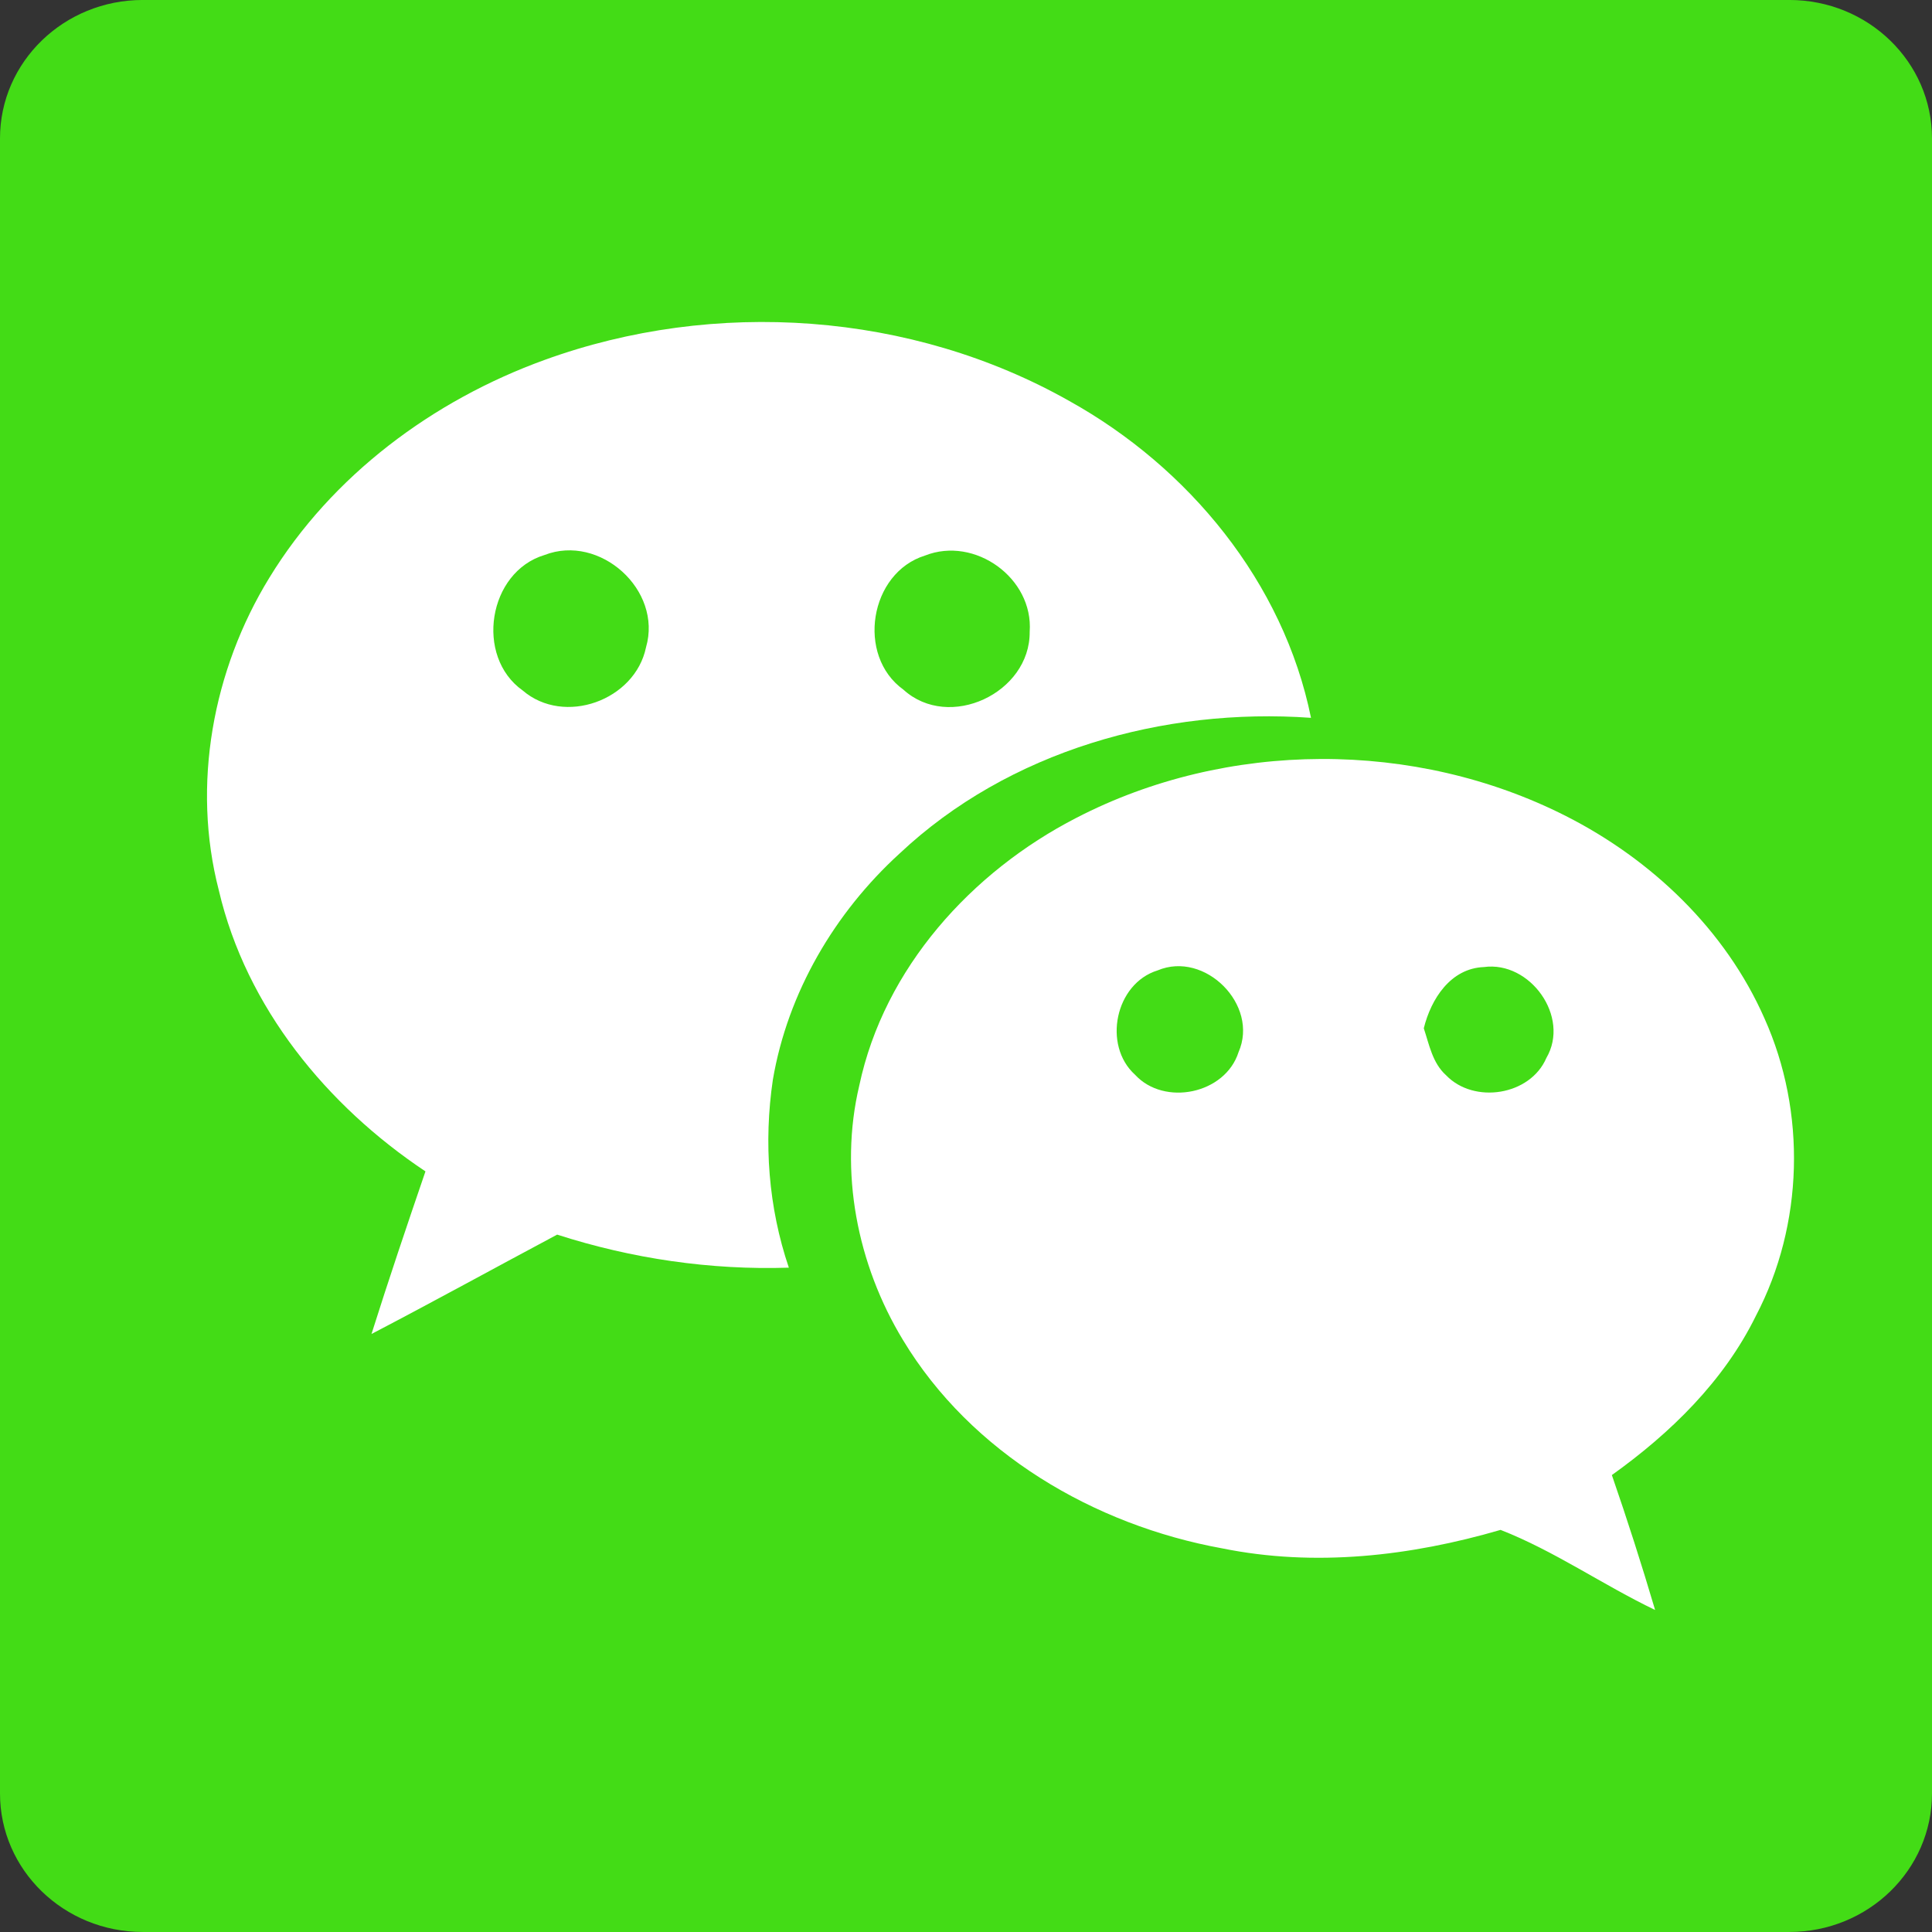 <?xml version="1.0" encoding="UTF-8"?> <svg xmlns="http://www.w3.org/2000/svg" xmlns:xlink="http://www.w3.org/1999/xlink" width="84px" height="84px" viewBox="0 0 84 84" version="1.1"><rect x="0" y="0" width="84" height="84" fill="#333333" stroke="none"/><!-- Generator: sketchtool 59.1 (101010) - https://sketch.com --><title>C3493AFA-8230-4E8D-B47D-8B7295ECA104</title><desc>Created with sketchtool.</desc><g id="Website" stroke="none" stroke-width="1" fill="none" fill-rule="evenodd"><g id="Community-Management" transform="translate(-1091, -3306)" fill-rule="nonzero"><g id="icn_we_chat" transform="translate(1091, 3306)"><path d="M77.797,-0.001 L6.207,-0.001 C2.778,-0.001 0,2.693 0,6.018 L0,77.978 C0,81.303 2.779,83.999 6.207,83.999 L77.797,83.999 C81.225,83.999 84,81.301 84,77.978 L84,6.018 C84,2.694 81.225,-0.001 77.797,-0.001 Z" id="LinkedIn__x28_alt_x29_" fill="#43DC16"></path><path d="M46.498,17.438 C39.63,13.552 31.07,12.966 23.68,15.648 C18.825,17.406 14.428,20.671 11.712,25.118 C9.25,29.128 8.326,34.129 9.516,38.717 C10.707,43.81 14.219,48.078 18.498,50.93 C17.693,53.281 16.9,55.631 16.152,57.999 C18.857,56.588 21.529,55.116 24.224,53.679 C27.473,54.725 30.887,55.226 34.298,55.116 C33.409,52.497 33.198,49.677 33.603,46.944 C34.249,43.154 36.29,39.684 39.111,37.111 C43.86,32.643 50.593,30.754 57,31.21 C55.803,25.309 51.675,20.317 46.498,17.438 Z M28.088,28.143 C27.611,30.455 24.526,31.57 22.725,30.02 C20.638,28.541 21.221,24.867 23.676,24.13 C26.079,23.198 28.812,25.651 28.088,28.143 L28.088,28.143 Z M44.769,27.472 C44.79,30.133 41.263,31.792 39.279,29.985 C37.22,28.506 37.804,24.902 40.22,24.154 C42.381,23.3 44.938,25.132 44.769,27.472 Z" id="Shape" fill="#FFFFFF"></path><path d="M76.714,44.273 C75.016,40.421 71.808,37.37 68.087,35.482 C61.518,32.146 53.344,32.171 46.796,35.56 C42.242,37.901 38.443,42.092 37.361,47.192 C36.471,50.944 37.272,54.985 39.259,58.26 C42.221,63.174 47.569,66.31 53.133,67.319 C57.164,68.139 61.33,67.658 65.242,66.517 C67.585,67.433 69.685,68.908 71.961,69.999 C71.379,68.03 70.752,66.074 70.081,64.133 C72.627,62.313 74.948,60.053 76.344,57.209 C78.42,53.249 78.545,48.346 76.714,44.273 L76.714,44.273 Z M53.85,45.745 C53.273,47.565 50.621,48.114 49.346,46.724 C47.936,45.445 48.484,42.761 50.332,42.191 C52.387,41.326 54.751,43.692 53.85,45.745 Z M67.234,45.997 C66.532,47.637 64.079,48.014 62.869,46.746 C62.282,46.218 62.139,45.417 61.904,44.708 C62.218,43.432 63.068,42.103 64.517,42.046 C66.521,41.771 68.28,44.205 67.234,45.997 Z" id="Shape" fill="#FFFFFF"></path></g></g></g></svg> 